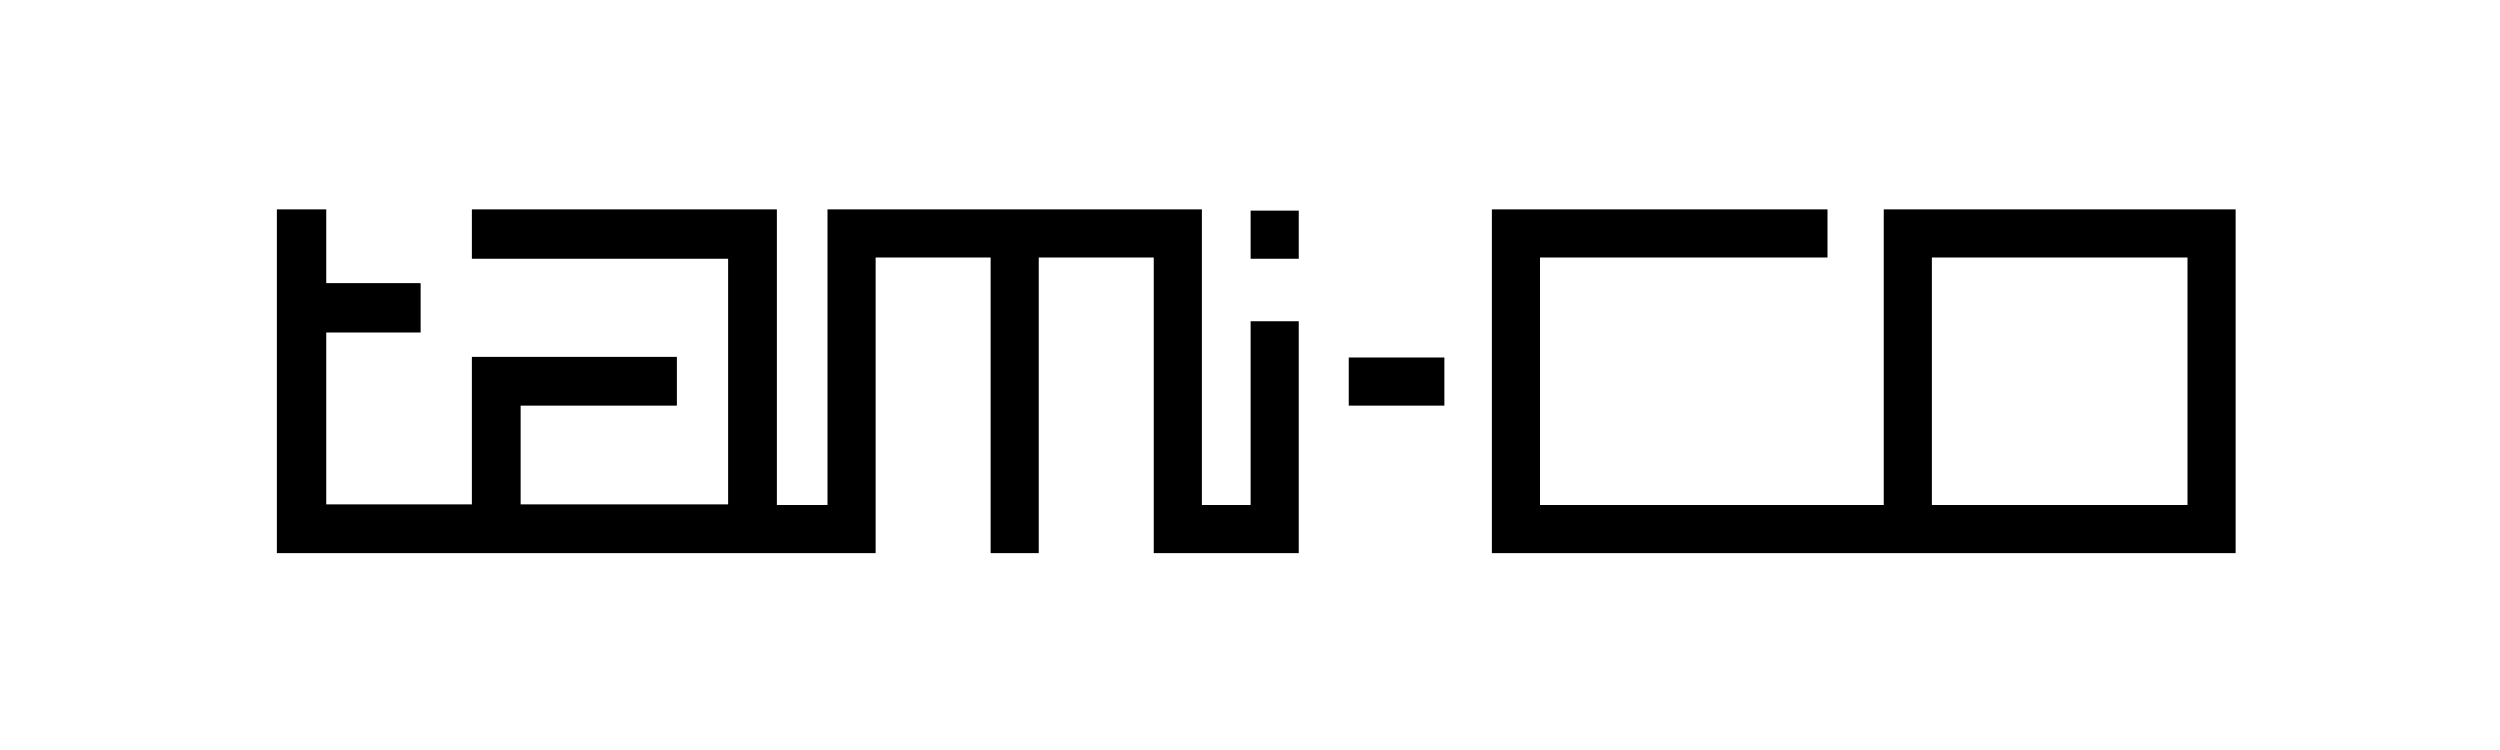 <?xml version="1.0" encoding="utf-8"?>
<!-- Generator: Adobe Illustrator 24.2.1, SVG Export Plug-In . SVG Version: 6.00 Build 0)  -->
<svg version="1.1" id="レイヤー_1" xmlns="http://www.w3.org/2000/svg" xmlns:xlink="http://www.w3.org/1999/xlink" x="0px"
	 y="0px" viewBox="0 0 400 120" style="enable-background:new 0 0 400 120;" xml:space="preserve">
<path d="M301.4,33.5v47.3h-55V41.2h46v-7.7h-53.7v55h119v-55H301.4z M350,80.8h-40.9V41.2H350V80.8z"/>
<rect x="215.8" y="57.2" width="15.3" height="7.7"/>
<rect x="200.1" y="33.7" width="7.7" height="7.7"/>
<polygon points="200.1,80.8 192.3,80.8 192.3,33.5 160.4,33.5 132.4,33.5 132.4,80.8 124.3,80.8 124.3,41.4 124.3,41.4 124.3,33.5 
	124.3,33.5 124.3,33.5 116.5,33.5 116.5,33.5 75.5,33.5 75.5,41.4 116.5,41.4 116.5,80.7 83.3,80.7 83.3,64.9 108.3,64.9 
	108.3,57.1 75.5,57.1 75.5,57.2 75.5,64.9 75.5,80.7 52.2,80.7 52.2,53.2 67.3,53.2 67.3,45.3 52.2,45.3 52.2,33.5 44.3,33.5 
	44.3,45.3 44.3,53.2 44.3,88.5 51.1,88.5 52.2,88.5 75.5,88.5 83.3,88.5 116.8,88.5 116.8,88.5 124.3,88.5 124.3,88.5 132.4,88.5 
	132.4,88.5 140.1,88.5 140.1,41.2 158.5,41.2 158.5,88.5 166.2,88.5 166.2,41.2 184.6,41.2 184.6,88.5 192.3,88.5 192.3,88.5 
	200.1,88.5 200.1,88.5 207.8,88.5 207.8,51.4 200.1,51.4 "/>
</svg>
